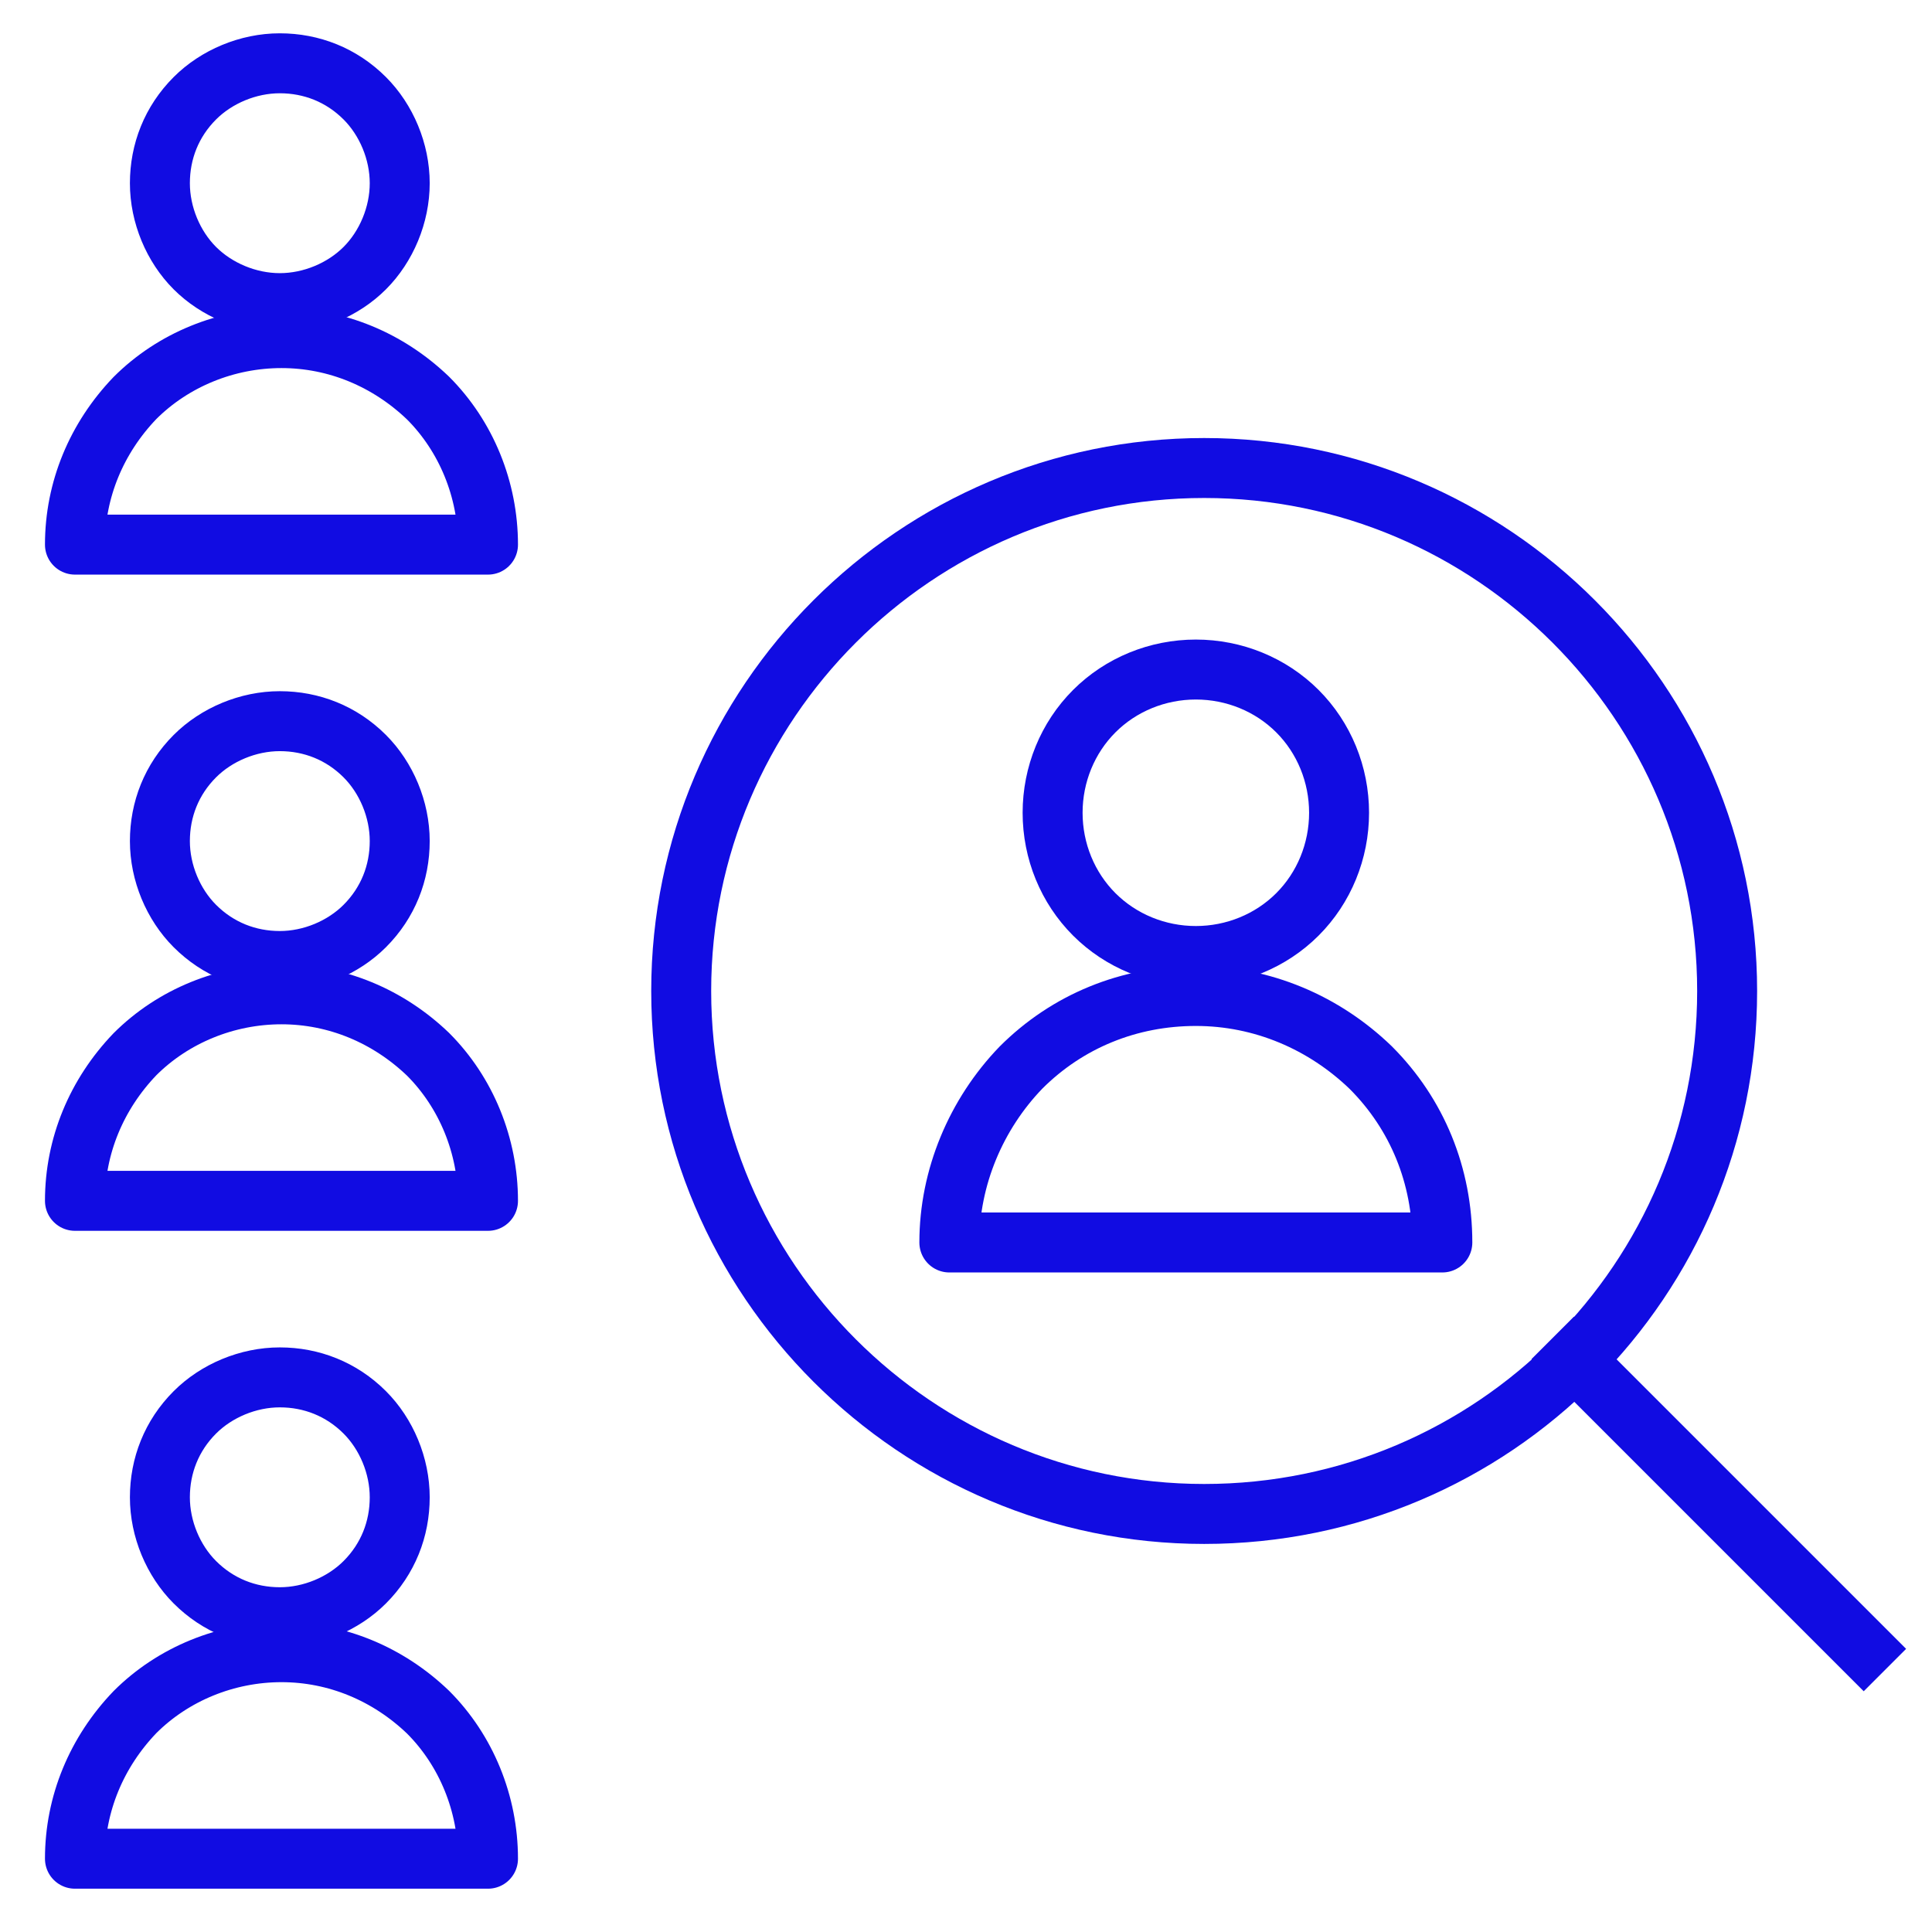 <?xml version="1.0" encoding="UTF-8"?> <svg xmlns="http://www.w3.org/2000/svg" version="1.1" viewBox="0 0 116 116"><defs><style> .cls-1 { stroke-linecap: square; } .cls-1, .cls-2 { fill: none; stroke: #110ce2; stroke-linejoin: round; stroke-width: 3.6px; } .cls-2 { stroke-linecap: round; } </style></defs><g><g id="Layer_1"><g><path class="cls-2" d="M9.6,11c0,1.9.8,3.8,2.1,5.1s3.2,2.1,5.1,2.1,3.8-.8,5.1-2.1,2.1-3.2,2.1-5.1-.8-3.8-2.1-5.1c-1.4-1.4-3.2-2.1-5.1-2.1s-3.8.8-5.1,2.1c-1.4,1.4-2.1,3.2-2.1,5.1Z"></path><path class="cls-2" d="M4.5,32.7c0-3.3,1.3-6.4,3.6-8.8,2.3-2.3,5.5-3.6,8.8-3.6s6.4,1.3,8.8,3.6c2.3,2.3,3.6,5.5,3.6,8.8H4.5Z"></path></g><g><path class="cls-2" d="M9.6,50.5c0,1.9.8,3.8,2.1,5.1,1.4,1.4,3.2,2.1,5.1,2.1s3.8-.8,5.1-2.1c1.4-1.4,2.1-3.2,2.1-5.1s-.8-3.8-2.1-5.1c-1.4-1.4-3.2-2.1-5.1-2.1s-3.8.8-5.1,2.1c-1.4,1.4-2.1,3.2-2.1,5.1Z"></path><path class="cls-2" d="M4.5,72.1c0-3.3,1.3-6.4,3.6-8.8,2.3-2.3,5.5-3.6,8.8-3.6s6.4,1.3,8.8,3.6c2.3,2.3,3.6,5.5,3.6,8.8H4.5Z"></path></g><g><path class="cls-2" d="M9.6,89.9c0,1.9.8,3.8,2.1,5.1,1.4,1.4,3.2,2.1,5.1,2.1s3.8-.8,5.1-2.1c1.4-1.4,2.1-3.2,2.1-5.1s-.8-3.8-2.1-5.1c-1.4-1.4-3.2-2.1-5.1-2.1s-3.8.8-5.1,2.1c-1.4,1.4-2.1,3.2-2.1,5.1Z"></path><path class="cls-2" d="M4.5,111.6c0-3.3,1.3-6.4,3.6-8.8,2.3-2.3,5.5-3.6,8.8-3.6s6.4,1.3,8.8,3.6c2.3,2.3,3.6,5.5,3.6,8.8H4.5Z"></path></g><g><path class="cls-2" d="M72.3,90.9c17.4,0,31.4-14.1,31.4-31.4s-14.1-31.4-31.4-31.4-31.4,14.1-31.4,31.4,14.1,31.4,31.4,31.4Z"></path><path class="cls-1" d="M94.5,81.6l17.4,17.4"></path><g><path class="cls-2" d="M63.2,48.8c0,2.3.9,4.5,2.5,6.1s3.8,2.5,6.1,2.5,4.5-.9,6.1-2.5,2.5-3.8,2.5-6.1-.9-4.5-2.5-6.1-3.8-2.5-6.1-2.5-4.5.9-6.1,2.5-2.5,3.8-2.5,6.1Z"></path><path class="cls-2" d="M57,74.6c0-3.9,1.6-7.7,4.3-10.5,2.8-2.8,6.5-4.3,10.5-4.3s7.7,1.6,10.5,4.3c2.8,2.8,4.3,6.5,4.3,10.5h-29.6Z"></path></g></g></g></g></svg> 